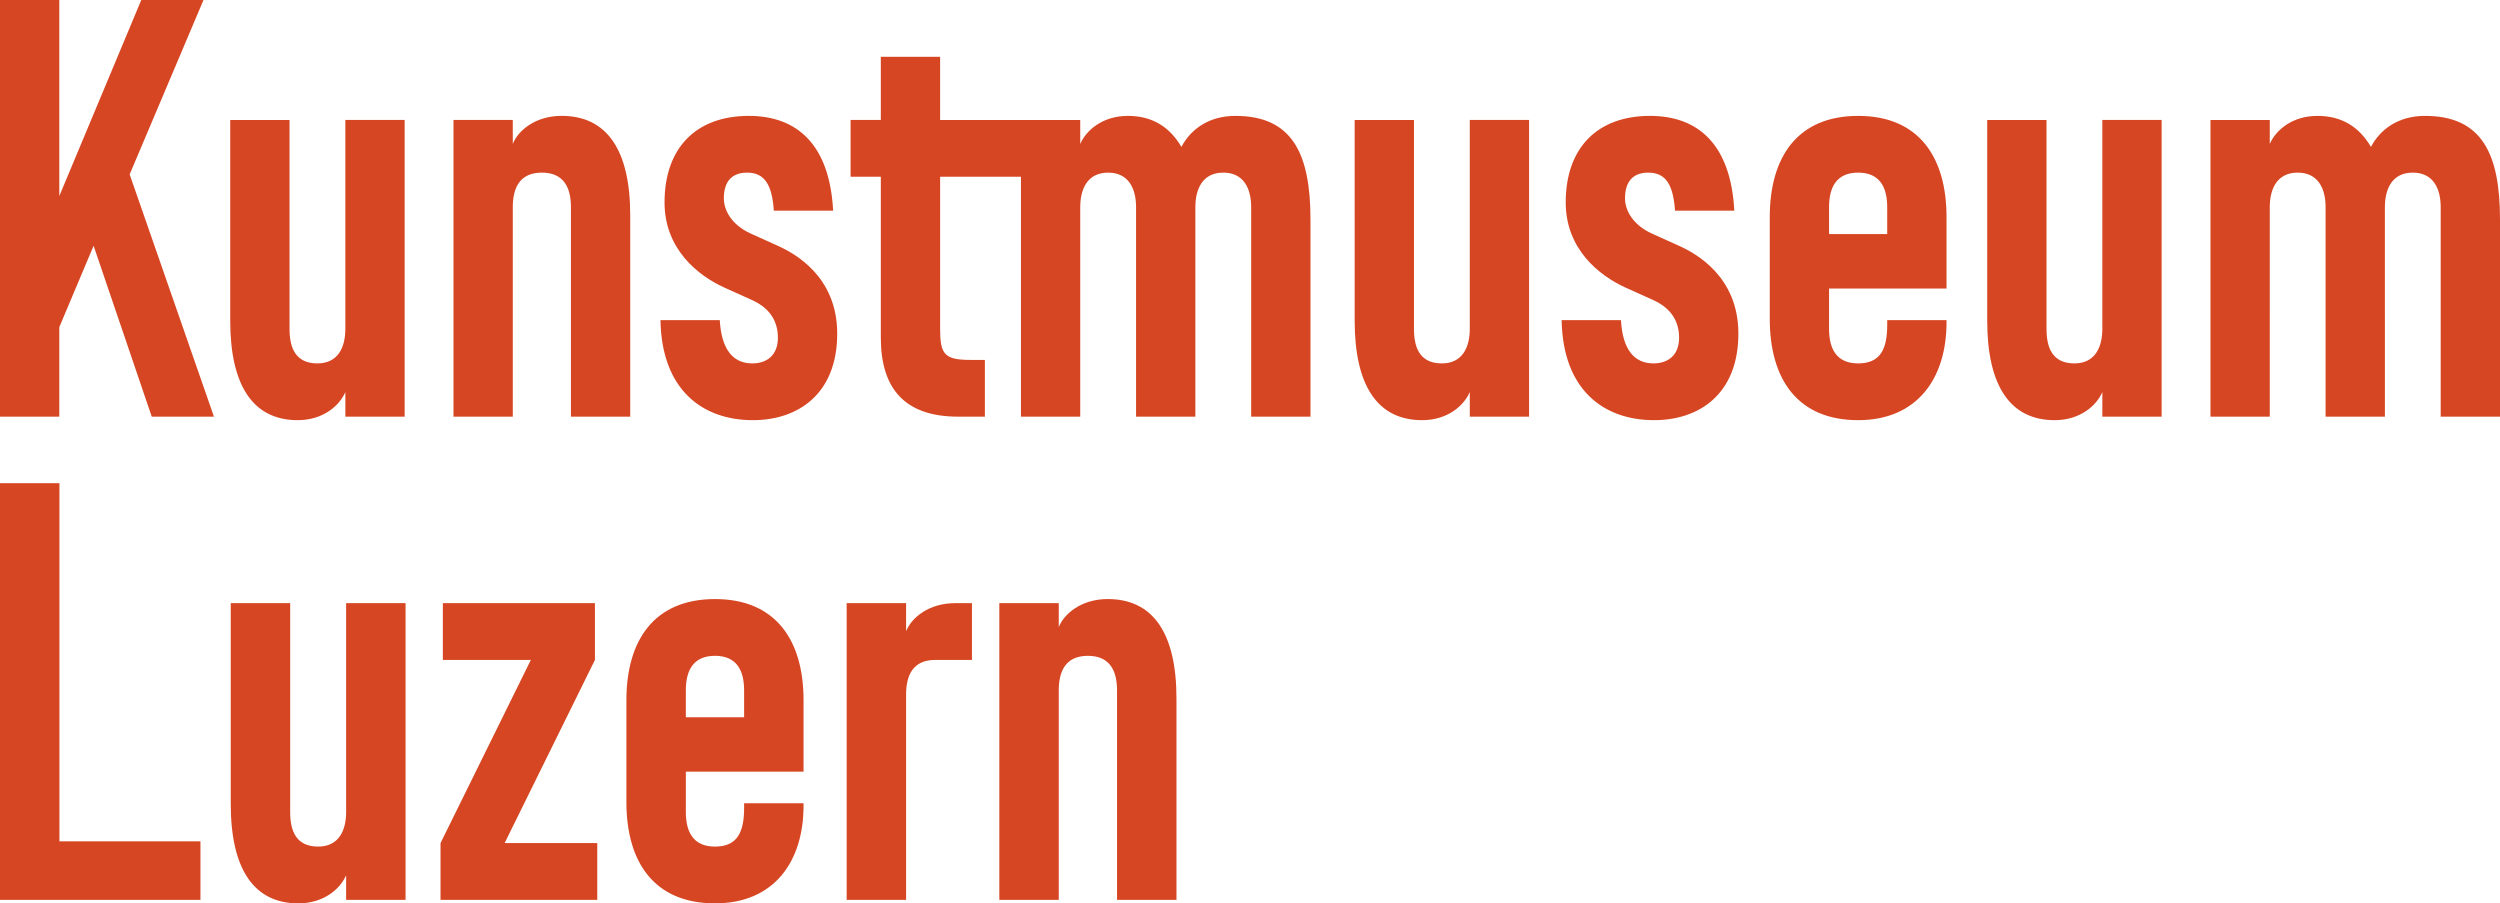 <svg width="238" height="86" xmlns="http://www.w3.org/2000/svg"><g fill="#D74623" fill-rule="evenodd"><path d="M0 85.666h19.083v-5.571H5.658V46H0v39.666zm32.951-8.357c0 1.782-.72 3.286-2.663 3.286-2.107 0-2.663-1.504-2.663-3.286V57.42h-5.658v19.108c0 6.24 2.22 9.472 6.435 9.472 2.441 0 3.995-1.393 4.549-2.675v2.34h5.658V57.42h-5.658V77.31zm23.687-14.485V57.42H42.16v5.404h8.377l-8.599 17.438v5.404H56.86v-5.404h-8.82l8.598-17.438zM68.066 86c5.658 0 8.432-4.012 8.432-9.304v-.223H70.84v.447c0 2.338-.667 3.675-2.774 3.675-2.109 0-2.774-1.447-2.774-3.286v-3.845h11.206v-6.796c0-5.737-2.663-9.637-8.432-9.637-5.77 0-8.433 3.9-8.433 9.637v9.693c0 5.738 2.663 9.639 8.433 9.639zm2.774-17.715h-5.548V65.72c0-1.838.665-3.287 2.774-3.287 2.107 0 2.774 1.449 2.774 3.287v2.564zm21.69-5.46V57.42h-1.61c-2.496 0-4.16 1.394-4.66 2.675V57.42h-5.658v28.246h5.658V66.112c0-1.838.667-3.288 2.774-3.288h3.495zm8.264 2.896c0-1.838.666-3.287 2.774-3.287s2.774 1.449 2.774 3.287v19.945H112V66.5c0-6.294-2.274-9.47-6.545-9.47-2.497 0-4.16 1.392-4.66 2.673V57.42h-5.659v28.246h5.658V65.72zM5.646 31.142l3.265-7.744 5.535 16.268h5.923l-8.026-23.064L19.373 0H13.45L5.646 18.663V0H0v39.666h5.646v-8.524zm27.231.167c0 1.783-.719 3.287-2.657 3.287-2.102 0-2.656-1.504-2.656-3.287V11.421h-5.646V30.53c0 6.239 2.214 9.47 6.42 9.47 2.436 0 3.986-1.393 4.54-2.674v2.34h5.645V11.42h-5.646v19.888zm15.94-11.587c0-1.84.665-3.288 2.768-3.288 2.104 0 2.768 1.449 2.768 3.288v19.944h5.645V20.5c0-6.294-2.269-9.47-6.531-9.47-2.49 0-4.152 1.393-4.65 2.673v-2.283h-5.645v28.245h5.646V19.722zm22.638 2.507c-1.827-.836-2.546-2.228-2.546-3.343 0-1.615.775-2.452 2.214-2.452 1.716 0 2.38 1.226 2.546 3.622h5.646c-.332-6.294-3.432-9.024-8.026-9.024-4.981 0-8.025 3.007-8.025 8.243 0 4.458 3.21 6.964 5.645 8.079l2.712 1.225c1.716.78 2.435 2.062 2.435 3.567 0 1.726-1.106 2.45-2.435 2.45-1.771 0-2.933-1.225-3.1-4.121h-5.645c.11 6.628 3.985 9.525 8.8 9.525 4.318 0 8.027-2.506 8.027-8.245 0-5.46-4.096-7.632-5.535-8.301l-2.713-1.225zM89.5 16.825h7.694v22.84h5.645V19.723c0-1.783.72-3.288 2.657-3.288s2.657 1.505 2.657 3.288v19.944h5.646V19.722c0-1.783.719-3.288 2.657-3.288 1.937 0 2.656 1.505 2.656 3.288v19.944h5.645V20.892c0-6.24-1.715-9.86-7.14-9.86-2.545 0-4.262 1.28-5.147 2.951-1.107-1.893-2.767-2.951-5.092-2.951-2.436 0-3.985 1.392-4.539 2.672v-2.283h-13.34V5.405h-5.645v6.016h-2.878v5.404h2.878v15.321c0 4.901 2.325 7.52 7.361 7.52h2.547v-5.403h-1.384c-2.491 0-2.878-.558-2.878-2.954V16.825zm50.423 14.484c0 1.783-.72 3.287-2.657 3.287-2.103 0-2.656-1.504-2.656-3.287V11.421h-5.646V30.53c0 6.239 2.214 9.47 6.42 9.47 2.436 0 3.985-1.393 4.54-2.674v2.34h5.644V11.42h-5.645v19.888zm17.324-9.08c-1.826-.836-2.546-2.228-2.546-3.343 0-1.615.775-2.452 2.214-2.452 1.716 0 2.38 1.226 2.547 3.622h5.644c-.331-6.294-3.43-9.024-8.025-9.024-4.98 0-8.025 3.007-8.025 8.243 0 4.458 3.21 6.964 5.645 8.079l2.712 1.225c1.716.78 2.436 2.062 2.436 3.567 0 1.726-1.107 2.45-2.436 2.45-1.77 0-2.933-1.225-3.1-4.121h-5.646c.113 6.628 3.986 9.525 8.802 9.525 4.317 0 8.025-2.506 8.025-8.245 0-5.46-4.096-7.632-5.534-8.301l-2.713-1.225zM176.895 40c5.647 0 8.414-4.011 8.414-9.303v-.222h-5.646v.445c0 2.34-.665 3.676-2.768 3.676-2.103 0-2.768-1.449-2.768-3.287v-3.844h11.182v-6.797c0-5.738-2.657-9.636-8.414-9.636s-8.414 3.898-8.414 9.636v9.694c0 5.74 2.657 9.638 8.414 9.638zm2.768-17.715h-5.536v-2.563c0-1.84.665-3.288 2.768-3.288 2.103 0 2.768 1.449 2.768 3.288v2.563zm20.479 9.024c0 1.783-.72 3.287-2.657 3.287-2.104 0-2.657-1.504-2.657-3.287V11.421h-5.645V30.53c0 6.239 2.214 9.47 6.42 9.47 2.434 0 3.986-1.393 4.539-2.674v2.34h5.646V11.42h-5.646v19.888zm21.254 8.357h5.646V19.722c0-1.783.719-3.288 2.656-3.288 1.937 0 2.656 1.505 2.656 3.288v19.944H238V20.892c0-6.24-1.716-9.86-7.14-9.86-2.545 0-4.261 1.28-5.147 2.951-1.106-1.893-2.767-2.951-5.092-2.951-2.436 0-3.986 1.392-4.539 2.672v-2.283h-5.645v28.245h5.645V19.722c0-1.783.72-3.288 2.657-3.288s2.657 1.505 2.657 3.288v19.944z"/></g></svg>